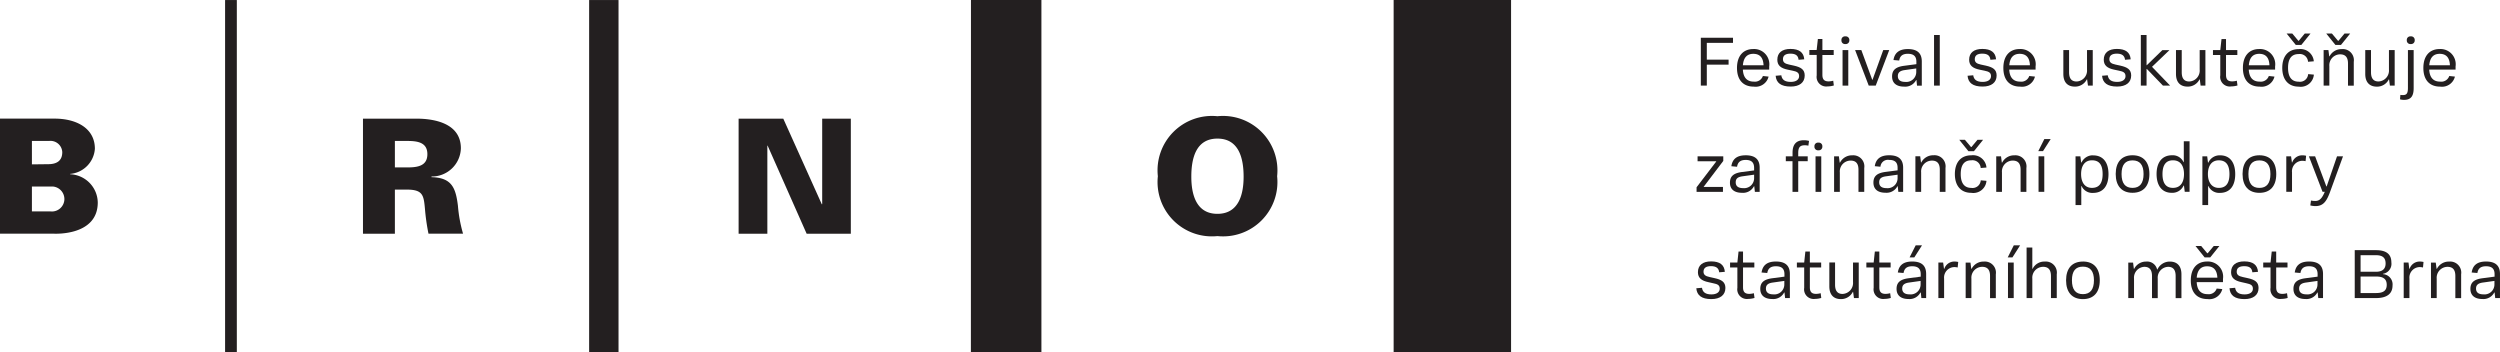 <svg viewBox="0 0 146.575 20.658" height="20.658" width="146.575" xmlns="http://www.w3.org/2000/svg"><g transform="translate(5110.158 17069.822)"><g transform="translate(-5009.638 -17053.516)"><path fill="#231f20" d="M0,0-.283-.063C-.533-.115-.643-.2-.643-.377c0-.217.151-.325.44-.325s.455.109.479.361L.607-.369C.576-.779.311-.98-.2-.98c-.481,0-.771.219-.771.633,0,.333.207.5.617.585L-.079.3C.183.351.308.412.308.619S.125.955-.179.955C-.516.955-.695.833-.733.567l-.333.028c.037.416.311.635.883.635C.331,1.229.64.992.64.579.64.231.425.092,0,0"></path></g><g transform="translate(-4999.605 -17052.592)"><path fill="#231f20" d="M0,0C-.243,0-.368-.1-.368-.385V-1.547H.295v-.289H-.368v-.647H-.631L-.7-1.836h-.428v.289H-.7V-.353A.563.563,0,0,0-.068.295,1.326,1.326,0,0,0,.305.239L.267-.04A1.042,1.042,0,0,1,0,0"></path></g><g transform="translate(-5007.596 -17052.592)"><path fill="#231f20" d="M0,0C-.243,0-.368-.1-.368-.385V-1.547H.295v-.289H-.368v-.647H-.631L-.7-1.836h-.428v.289H-.7V-.353A.563.563,0,0,0-.068.295,1.326,1.326,0,0,0,.305.239L.267-.04A1.042,1.042,0,0,1,0,0"></path></g><g transform="translate(-4997.553 -17053.152)"><path fill="#231f20" d="M0,0A.583.583,0,0,1-.643.589c-.3,0-.436-.128-.436-.341,0-.2.113-.313.4-.352L0-.2ZM-.492-1.337c-.548,0-.783.247-.843.644L-1-.664c.043-.249.175-.395.507-.395s.5.14.5.465v.144l-.7.092c-.5.063-.717.248-.717.625s.248.595.711.595A.714.714,0,0,0-.011.48H.011L.045.807h.28V-.608c0-.5-.28-.729-.817-.729"></path></g><g transform="translate(-4996.163 -17054.063)"><path fill="#231f20" d="M0,0H-.019L-.068-.365h-.28V1.716h.336V.576A.614.614,0,0,1,.583-.1a.8.8,0,0,1,.2.024L.815-.4A.938.938,0,0,0,.6-.425.617.617,0,0,0,0,0"></path></g><g transform="translate(-4980.748 -17054.975)"><path fill="#231f20" d="M0,0-.353-.423H-.688l.537.669H.175L.712-.423H.38L.028,0Z"></path></g><g transform="translate(-4997.47 -17055.439)"><path fill="#231f20" d="M0,0H-.371L-.729.709h.277Z"></path></g><g transform="translate(-5005.543 -17053.152)"><path fill="#231f20" d="M0,0A.583.583,0,0,1-.643.589c-.3,0-.436-.128-.436-.341,0-.2.113-.313.4-.352L0-.2ZM-.492-1.337c-.548,0-.783.247-.843.644L-1-.664c.043-.249.175-.395.507-.395s.5.14.5.465v.144l-.7.092c-.5.063-.717.248-.717.625s.248.595.711.595A.715.715,0,0,0-.011.48H.011L.045.807h.28V-.608c0-.5-.28-.729-.817-.729"></path></g><g transform="translate(-4993.843 -17054.486)"><path fill="#231f20" d="M0,0A.783.783,0,0,0-.72.425H-.74L-.787.059h-.281V2.141h.336V1A.638.638,0,0,1-.1.308c.312,0,.461.176.461.536v1.3H.7V.745A.65.65,0,0,0,0,0"></path></g><g transform="translate(-5001.516 -17053.289)"><path fill="#231f20" d="M0,0A.64.64,0,0,1-.616.7C-.907.7-1.052.521-1.052.157v-1.3h-.336V.256c0,.484.243.747.677.747a.766.766,0,0,0,.7-.425H.005L.056.943h.28V-1.139H0Z"></path></g><g transform="translate(-5003.678 -17052.592)"><path fill="#231f20" d="M0,0C-.244,0-.368-.1-.368-.385V-1.547H.295v-.289H-.368v-.647H-.631L-.7-1.836h-.429v.289H-.7V-.353A.563.563,0,0,0-.068.295,1.331,1.331,0,0,0,.3.239L.267-.04A1.071,1.071,0,0,1,0,0"></path></g><g transform="translate(-4976.337 -17052.592)"><path fill="#231f20" d="M0,0C-.243,0-.368-.1-.368-.385V-1.547H.295v-.289H-.368v-.647H-.629L-.7-1.836h-.428v.289H-.7V-.353A.564.564,0,0,0-.065.295,1.322,1.322,0,0,0,.305.239L.267-.04A1.042,1.042,0,0,1,0,0"></path></g><g transform="translate(-4968.882 -17054.063)"><path fill="#231f20" d="M0,0H-.019L-.065-.365H-.347V1.716h.336V.576A.615.615,0,0,1,.584-.1a.806.806,0,0,1,.2.024L.815-.4A.938.938,0,0,0,.6-.425.617.617,0,0,0,0,0"></path></g><g transform="translate(-4978.379 -17053.516)"><path fill="#231f20" d="M0,0-.283-.063C-.533-.115-.641-.2-.641-.377-.641-.595-.492-.7-.2-.7.1-.7.252-.593.276-.341L.608-.369C.576-.779.311-.98-.2-.98c-.481,0-.771.219-.771.633,0,.333.207.5.617.585L-.079.3c.26.055.387.116.387.323S.125.955-.177.955C-.515.955-.695.833-.733.567l-.331.028c.035.416.309.635.88.635C.331,1.229.64.992.64.579.64.231.427.092,0,0"></path></g><g transform="translate(-4974.284 -17053.152)"><path fill="#231f20" d="M0,0A.583.583,0,0,1-.641.589c-.305,0-.435-.128-.435-.341,0-.2.112-.313.4-.352L0-.2ZM-.492-1.337c-.548,0-.783.247-.841.644L-1-.664c.043-.249.173-.395.507-.395s.5.14.5.465v.144l-.7.092c-.5.063-.716.248-.716.625s.247.595.709.595A.717.717,0,0,0-.009.48h.02L.047.807H.325V-.608c0-.5-.279-.729-.817-.729"></path></g><g transform="translate(-4988.037 -17052.576)"><path fill="#231f20" d="M0,0C-.432,0-.643-.273-.643-.813s.211-.8.643-.8.647.267.647.8S.433,0,0,0M0-1.911c-.628,0-.987.392-.987,1.1S-.628.291,0,.291.989-.1.989-.813s-.36-1.1-.989-1.1"></path></g><g transform="translate(-4982.94 -17054.486)"><path fill="#231f20" d="M0,0A.794.794,0,0,0-.728.463H-.747A.6.6,0,0,0-1.391,0a.776.776,0,0,0-.7.425h-.019L-2.156.059h-.281V2.141H-2.1V1A.634.634,0,0,1-1.489.308c.293,0,.443.176.443.536v1.3h.336V1A.634.634,0,0,1-.1.308c.292,0,.44.176.44.536v1.3H.68V.745C.68.265.435,0,0,0"></path></g><g transform="translate(-4970.852 -17052.641)"><path fill="#231f20" d="M0,0H-.905V-.969H0c.417,0,.628.139.628.488S.417,0,0,0M-.905-2.219h.9c.391,0,.567.153.567.483,0,.313-.176.488-.567.488h-.9ZM.408-1.107v-.02A.594.594,0,0,0,.9-1.795c0-.44-.245-.719-.9-.719H-1.248V.295H0C.66.295.968.023.968-.439a.6.6,0,0,0-.56-.668"></path></g><path fill="#231f20" transform="translate(-5361 -16429.002)" d="M368.57-623.344h.336v-2.083h-.336Z"></path><g transform="translate(-4992.446 -17054.73)"><path fill="#231f20" d="M0,0H.277L.728-.709H.357Z"></path></g><g transform="translate(-4966.561 -17054.486)"><path fill="#231f20" d="M0,0A.783.783,0,0,0-.721.425H-.74L-.789.059h-.28V2.141h.336V1A.638.638,0,0,1-.1.308c.313,0,.46.176.46.536v1.3H.7V.745A.65.65,0,0,0,0,0"></path></g><g transform="translate(-4963.909 -17053.152)"><path fill="#231f20" d="M0,0A.583.583,0,0,1-.643.589c-.305,0-.436-.128-.436-.341,0-.2.113-.313.4-.352L0-.2ZM-.492-1.337c-.548,0-.784.247-.843.644L-1-.664c.041-.249.176-.395.508-.395s.5.14.5.465v.144l-.7.092c-.5.063-.717.248-.717.625s.247.595.709.595A.716.716,0,0,0-.011.48H.011L.045.807h.28V-.608c0-.5-.28-.729-.817-.729"></path></g><g transform="translate(-4990.27 -17054.486)"><path fill="#231f20" d="M0,0A.764.764,0,0,0-.716.425H-.733V-.825h-.336V2.141h.336V1A.637.637,0,0,1-.1.308C.208.308.36.479.36.859V2.141H.7V.744A.649.649,0,0,0,0,0"></path></g><g transform="translate(-4981.365 -17053.541)"><path fill="#231f20" d="M0,0C.039-.456.249-.668.611-.668c.379,0,.58.223.6.668ZM.611-.948c-.581,0-.957.387-.957,1.109,0,.692.351,1.093.984,1.093A.778.778,0,0,0,1.5.668L1.172.636A.494.494,0,0,1,.633.965C.243.965.023.732,0,.26H1.541V.069A.892.892,0,0,0,.611-.948"></path></g><g transform="translate(-4977.69 -17058.805)"><path fill="#231f20" d="M0,0C-.432,0-.643-.273-.643-.813s.211-.8.643-.8.647.267.647.8S.433,0,0,0M.989-.813c0-.705-.36-1.1-.989-1.1s-.987.392-.987,1.1S-.628.289,0,.289.989-.1.989-.813"></path></g><g transform="translate(-4975.182 -17060.395)"><path fill="#231f20" d="M0,0A.889.889,0,0,1,.2.023L.231-.295A.938.938,0,0,0,.017-.321.619.619,0,0,0-.584.1H-.6L-.651-.261h-.28V1.82h.336V.68A.615.615,0,0,1,0,0"></path></g><path fill="#231f20" transform="translate(-5361 -16429.002)" d="M370.362-629.573h.336v-2.083h-.336Z"></path><g transform="translate(-4980.069 -17060.422)"><path fill="#231f20" d="M0,0C.416,0,.624.265.624.807S.416,1.616,0,1.616-.639,1.283-.639.807-.428,0,0,0M-.963,2.624h.337V1.509h.017a.69.69,0,0,0,.671.4c.579,0,.9-.4.9-1.1S.641-.293.075-.293A.724.724,0,0,0-.613.132H-.635L-.681-.235H-.963Z"></path></g><g transform="translate(-4989.926 -17061.668)"><path fill="#231f20" d="M0,0H-.373L-.728.708h.277Z"></path></g><g transform="translate(-4973.746 -17058.889)"><path fill="#231f20" d="M0,0H-.017l-.66-1.768h-.364l.8,2.081h.131c-.168.408-.323.537-.56.537A1.268,1.268,0,0,1-.919.824l-.04.287a1.264,1.264,0,0,0,.307.039c.465,0,.657-.3.853-.836L.959-1.768H.608Z"></path></g><g transform="translate(-4994.426 -17060.957)"><path fill="#231f20" d="M0,0,.537-.669H.207l-.352.423H-.173L-.529-.669H-.861L-.324,0Z"></path></g><g transform="translate(-5009.141 -17058.863)"><path fill="#231f20" d="M0,0H-1.128V-.012L.019-1.524v-.268H-1.488v.287H-.395v.017L-1.547.021V.289H0Z"></path></g><g transform="translate(-4987.506 -17058.807)"><path fill="#231f20" d="M0,0C-.428,0-.637-.333-.637-.809s.209-.807.637-.807.625.265.625.807S.417,0,0,0M.075-1.909a.727.727,0,0,0-.688.425h-.02l-.048-.365H-.963V1.009h.337V-.105h.019a.687.687,0,0,0,.671.4c.579,0,.905-.4.905-1.1s-.327-1.1-.895-1.1"></path></g><g transform="translate(-5004.728 -17058.574)"><path fill="#231f20" d="M0,0V-1.795H.556v-.288H0v-.191c0-.332.1-.457.387-.457a.92.92,0,0,1,.208.024l.039-.28a1.178,1.178,0,0,0-.3-.039c-.423,0-.667.212-.667.733v.209H-.728v.288h.392V0Z"></path></g><g transform="translate(-4999.546 -17058.791)"><path fill="#231f20" d="M0,0C-.305,0-.435-.128-.435-.341s.112-.313.4-.353L.643-.789v.2A.584.584,0,0,1,0,0M.652-.109.688.217H.969V-1.2c0-.5-.281-.728-.819-.728s-.784.245-.843.641l.332.031a.436.436,0,0,1,.505-.4c.34,0,.5.141.5.468v.144l-.7.091c-.5.064-.717.249-.717.627s.245.595.708.595a.718.718,0,0,0,.7-.383Z"></path></g><g transform="translate(-5001.557 -17060.715)"><path fill="#231f20" d="M0,0A.783.783,0,0,0-.72.425H-.74L-.787.059h-.281V2.141h.336V1A.637.637,0,0,1-.1.308c.313,0,.461.176.461.536v1.3H.7V.745A.65.65,0,0,0,0,0"></path></g><g transform="translate(-4985.771 -17059.619)"><path fill="#231f20" d="M0,0C0-.537.212-.8.643-.8s.647.267.647.8S1.076.813.643.813,0,.539,0,0M1.633,0c0-.705-.361-1.1-.991-1.1S-.343-.705-.343,0,.016,1.1.643,1.1,1.633.709,1.633,0"></path></g><g transform="translate(-5003.545 -17061.459)"><path fill="#231f20" d="M0,0A.206.206,0,0,0-.232.224.207.207,0,0,0,0,.449.209.209,0,0,0,.231.224.207.207,0,0,0,0,0"></path></g><g transform="translate(-4992.051 -17060.715)"><path fill="#231f20" d="M0,0A.782.782,0,0,0-.72.425H-.74L-.787.059h-.281V2.141h.336V1A.637.637,0,0,1-.1.308c.312,0,.461.176.461.536v1.3H.7V.745A.651.651,0,0,0,0,0"></path></g><g transform="translate(-4993.691 -17059.221)"><path fill="#231f20" d="M0,0-.336-.029A.479.479,0,0,1-.885.416c-.416,0-.624-.283-.624-.811s.2-.807.62-.807a.483.483,0,0,1,.551.451L0-.779a.788.788,0,0,0-.889-.716c-.608,0-.964.409-.964,1.1s.357,1.1.964,1.1A.773.773,0,0,0,0,0"></path></g><g transform="translate(-4996.43 -17058.574)"><path fill="#231f20" d="M0,0H.336V-1.4a.651.651,0,0,0-.7-.745.786.786,0,0,0-.721.425H-1.1l-.047-.367h-.281V0h.337V-1.139a.635.635,0,0,1,.632-.693c.312,0,.461.175.461.535Z"></path></g><path fill="#231f20" transform="translate(-5361 -16429.002)" d="M357.623-631.654h-.336v2.083h.336Z"></path><g transform="translate(-5007.314 -17059.381)"><path fill="#231f20" d="M0,0A.584.584,0,0,1-.643.589c-.305,0-.436-.128-.436-.341s.113-.313.4-.353L0-.2ZM-.492-1.336c-.548,0-.784.245-.843.641L-1-.664c.041-.249.175-.4.507-.4S0-.92,0-.593v.144l-.7.091c-.5.064-.717.249-.717.628s.247.593.709.593A.716.716,0,0,0-.011.48h.02L.045.807h.28V-.608c0-.5-.28-.728-.817-.728"></path></g><g transform="translate(-4982.759 -17058.807)"><path fill="#231f20" d="M0,0C-.4,0-.612-.265-.612-.808S-.4-1.616,0-1.616c.447,0,.649.329.649.808S.445,0,0,0M.637-1.511H.62a.693.693,0,0,0-.679-.4c-.565,0-.9.408-.9,1.1s.327,1.1.884,1.1a.72.72,0,0,0,.7-.424H.647L.693.232H.975V-2.733H.637Z"></path></g><g transform="translate(-4988.507 -17064.744)"><path fill="#231f20" d="M0,0A.764.764,0,0,0,.7-.425H.716l.051.367h.28V-2.141H.711V-1A.641.641,0,0,1,.1-.3C-.2-.3-.341-.48-.341-.843v-1.3H-.677v1.4C-.677-.261-.435,0,0,0"></path></g><g transform="translate(-4991.744 -17066.666)"><path fill="#231f20" d="M0,0C.38,0,.583.221.6.669H-.608C-.572.212-.36,0,0,0M.028,1.923a.779.779,0,0,0,.867-.588L.561,1.3a.492.492,0,0,1-.537.329c-.389,0-.612-.232-.637-.705H.932V.739A.893.893,0,0,0,0-.281c-.579,0-.957.389-.957,1.109,0,.692.352,1.095.985,1.095"></path></g><g transform="translate(-4993.912 -17065.02)"><path fill="#231f20" d="M0,0C-.339,0-.519-.121-.556-.388L-.888-.36c.035.416.311.633.881.633C.508.273.816.039.816-.376.816-.723.6-.861.177-.955l-.283-.061c-.252-.053-.359-.135-.359-.317,0-.216.148-.324.437-.324.305,0,.455.109.479.36l.333-.027c-.033-.409-.3-.609-.808-.609-.481,0-.771.217-.771.633,0,.331.205.5.616.584L.1-.659c.26.053.387.116.387.323S.3,0,0,0"></path></g><g transform="translate(-5002.676 -17065.09)"><path fill="#231f20" d="M0,0A1.071,1.071,0,0,1-.267.04c-.243,0-.368-.1-.368-.383V-1.507H.028V-1.8H-.635v-.647H-.9L-.971-1.8H-1.4v.289h.431V-.312A.563.563,0,0,0-.335.335,1.364,1.364,0,0,0,.036.279Z"></path></g><path fill="#231f20" transform="translate(-5361 -16429.002)" d="M364.571-638.768h-.336v2.967h.336Z"></path><g transform="translate(-4986.026 -17065.02)"><path fill="#231f20" d="M0,0C-.339,0-.516-.121-.555-.388L-.888-.36c.037.416.311.633.883.633C.509.273.819.039.819-.376.819-.723.6-.861.179-.955L-.1-1.016c-.252-.053-.36-.135-.36-.317,0-.216.151-.324.44-.324s.453.109.479.36l.331-.027c-.031-.409-.3-.609-.807-.609-.481,0-.771.217-.771.633,0,.331.207.5.617.584L.1-.659c.26.053.387.116.387.323S.3,0,0,0"></path></g><g transform="translate(-4979.983 -17065.402)"><path fill="#231f20" d="M0,0A.563.563,0,0,0,.636.647,1.376,1.376,0,0,0,1.009.591L.971.312A1.052,1.052,0,0,1,.7.352C.461.352.336.256.336-.031V-1.195H1v-.289H.336v-.647H.073L0-1.484H-.429v.289H0Z"></path></g><g transform="translate(-4984.305 -17065.781)"><path fill="#231f20" d="M0,0H.016L.959.977h.42L.319-.123,1.339-1.1H.923L.016-.219H0V-1.988H-.336V.977H0Z"></path></g><g transform="translate(-4975.385 -17064.742)"><path fill="#231f20" d="M0,0A.773.773,0,0,0,.889-.705L.553-.735A.478.478,0,0,1,0-.291c-.419,0-.625-.283-.625-.811s.2-.808.621-.808a.484.484,0,0,1,.551.452l.339-.028A.787.787,0,0,0,0-2.2c-.608,0-.964.411-.964,1.1S-.607,0,0,0"></path></g><g transform="translate(-4977.701 -17066.666)"><path fill="#231f20" d="M0,0C.381,0,.583.221.6.669H-.608C-.571.212-.359,0,0,0M.028,1.923a.779.779,0,0,0,.867-.588L.564,1.3a.5.5,0,0,1-.54.329c-.389,0-.609-.232-.636-.705H.932V.739A.893.893,0,0,0,0-.281c-.579,0-.955.389-.955,1.109,0,.692.349,1.095.983,1.095"></path></g><g transform="translate(-4967.119 -17066.666)"><path fill="#231f20" d="M0,0C.38,0,.581.221.6.669H-.611C-.572.212-.36,0,0,0M.893,1.335.561,1.3a.493.493,0,0,1-.539.329c-.391,0-.611-.232-.636-.705H.931V.739A.893.893,0,0,0,0-.281c-.581,0-.957.389-.957,1.109,0,.692.351,1.095.985,1.095a.779.779,0,0,0,.865-.588"></path></g><g transform="translate(-4981.9 -17064.744)"><path fill="#231f20" d="M0,0A.764.764,0,0,0,.7-.425H.716l.048.367h.281V-2.141H.709V-1A.64.64,0,0,1,.1-.3C-.2-.3-.343-.48-.343-.843v-1.3H-.68v1.4C-.68-.261-.435,0,0,0"></path></g><g transform="translate(-5007.361 -17066.666)"><path fill="#231f20" d="M0,0C.38,0,.581.221.6.669H-.611C-.572.212-.36,0,0,0M.028,1.923a.78.78,0,0,0,.867-.588L.561,1.3a.492.492,0,0,1-.537.329c-.389,0-.612-.232-.637-.705H.931V.739A.893.893,0,0,0,0-.281c-.579,0-.957.389-.957,1.109,0,.692.352,1.095.985,1.095"></path></g><g transform="translate(-4975.231 -17067.186)"><path fill="#231f20" d="M0,0,.537-.668H.2l-.352.424H-.175L-.529-.668H-.861L-.324,0Z"></path></g><g transform="translate(-5005.164 -17065.02)"><path fill="#231f20" d="M0,0C-.339,0-.519-.121-.556-.388L-.888-.36c.035.416.311.633.883.633C.508.273.816.039.816-.376.816-.723.6-.861.179-.955L-.1-1.016c-.252-.053-.36-.135-.36-.317,0-.216.151-.324.437-.324.305,0,.456.109.479.36l.333-.027c-.031-.409-.3-.609-.807-.609-.483,0-.771.217-.771.633,0,.331.2.5.617.584L.1-.659c.261.053.388.116.388.323S.3,0,0,0"></path></g><g transform="translate(-5010.088 -17067.309)"><path fill="#231f20" d="M0,0H1.536V-.3H-.351V2.505H0V1.277H1.277V.984H0Z"></path></g><g transform="translate(-4972.908 -17067.186)"><path fill="#231f20" d="M0,0,.539-.668H.207l-.352.424H-.173L-.529-.668H-.861L-.324,0Z"></path></g><g transform="translate(-4972.856 -17066.943)"><path fill="#231f20" d="M0,0A.783.783,0,0,0-.721.425H-.74L-.787.057h-.281V2.141h.336V1A.638.638,0,0,1-.1.307c.312,0,.461.177.461.536v1.3H.7V.744A.65.65,0,0,0,0,0"></path></g><g transform="translate(-4968.645 -17064.658)"><path fill="#231f20" d="M0,0V-2.228H-.336V-.009c0,.323-.079.42-.3.42A.8.8,0,0,1-.779.4L-.8.66A.882.882,0,0,0-.567.692C-.161.692,0,.473,0,0"></path></g><g transform="translate(-4968.815 -17067.24)"><path fill="#231f20" d="M0,0A.208.208,0,0,0,.231-.225.207.207,0,0,0,0-.449a.206.206,0,0,0-.232.224A.207.207,0,0,0,0,0"></path></g><path fill="#231f20" transform="translate(-5361 -16429.002)" d="M358.871-635.8h.336v-2.083h-.336Z"></path><g transform="translate(-4970.094 -17065.746)"><path fill="#231f20" d="M0,0A.64.64,0,0,1-.616.7C-.905.7-1.052.521-1.052.16v-1.3h-.337v1.4c0,.481.245.744.68.744a.761.761,0,0,0,.7-.425H.007L.056.943h.28V-1.139H0Z"></path></g><g transform="translate(-4997.808 -17065.609)"><path fill="#231f20" d="M0,0A.583.583,0,0,1-.643.589c-.305,0-.436-.128-.436-.341,0-.2.113-.312.4-.352L0-.2ZM-.7-.357c-.5.063-.717.249-.717.628s.247.595.709.595a.719.719,0,0,0,.7-.384h.02L.045.808h.28V-.608c0-.5-.28-.728-.817-.728s-.784.247-.843.643L-1-.664c.041-.249.176-.395.507-.395s.5.14.5.465v.144Z"></path></g><g transform="translate(-5000.183 -17064.805)"><path fill="#231f20" d="M0,0,.791-2.083H.44L-.187-.343h-.02l-.639-1.74h-.365L-.412,0Z"></path></g><g transform="translate(-5001.963 -17067.24)"><path fill="#231f20" d="M0,0A.209.209,0,0,0,.232-.225.208.208,0,0,0,0-.449a.205.205,0,0,0-.231.224A.206.206,0,0,0,0,0"></path></g><path fill="#231f20" transform="translate(-5361 -16429.002)" d="M264.039-620.162h.688v-20.656h-.688Z"></path><path fill="#231f20" transform="translate(-5361 -16429.002)" d="M285.383-620.162h1.723v-20.656h-1.723Z"></path><path fill="#231f20" transform="translate(-5361 -16429.002)" d="M307.765-620.164H311.9V-640.82h-4.131Z"></path><path fill="#231f20" transform="translate(-5361 -16429.002)" d="M332.551-620.164h6.885V-640.82h-6.885Z"></path><g transform="translate(-5038.78 -17057.285)"><path fill="#231f20" d="M0,0C-1.271,0-1.531-1.183-1.531-2.179c0-1.056.26-2.232,1.531-2.232S1.535-3.235,1.535-2.179C1.535-1.183,1.272,0,0,0M0-5.723A3.189,3.189,0,0,0-3.493-2.205,3.185,3.185,0,0,0,0,1.305,3.188,3.188,0,0,0,3.5-2.205,3.192,3.192,0,0,0,0-5.723"></path></g><g transform="translate(-5061.953 -17057.857)"><path fill="#231f20" d="M0,0-.021.016l-2.26-5.024H-4.9V1.739h1.685V-3.429H-3.2L-.911,1.739H1.679V-5.008H0Z"></path></g><g transform="translate(-5086.277 -17060.006)"><path fill="#231f20" d="M0,0H-.729V-1.552H0c.595,0,1.176.081,1.176.776S.595,0,0,0M1.42.572V.532A1.7,1.7,0,0,0,3.14-1.12c0-1.433-1.476-1.74-2.616-1.74H-2.6V3.887H-.729V1.3h.7c.952,0,.992.34,1.065,1.151a12.22,12.22,0,0,0,.205,1.432H3.267a8.214,8.214,0,0,1-.3-1.64C2.837,1.207,2.616.6,1.42.572"></path></g><g transform="translate(-5107.195 -17057.426)"><path fill="#231f20" d="M0,0H-1.092V-1.461H.128A.74.74,0,0,1,.812-.7.734.734,0,0,1,0,0M-1.092-4.133H-.076a.692.692,0,0,1,.764.656c0,.511-.325.707-.831.707l-.949.011ZM1.149-2.179V-2.2A1.59,1.59,0,0,0,2.6-3.675C2.6-4.864,1.54-5.432.269-5.441H-2.963V1.305H.2c.065,0,2.569.132,2.569-1.831A1.686,1.686,0,0,0,1.149-2.179"></path></g></g></svg>